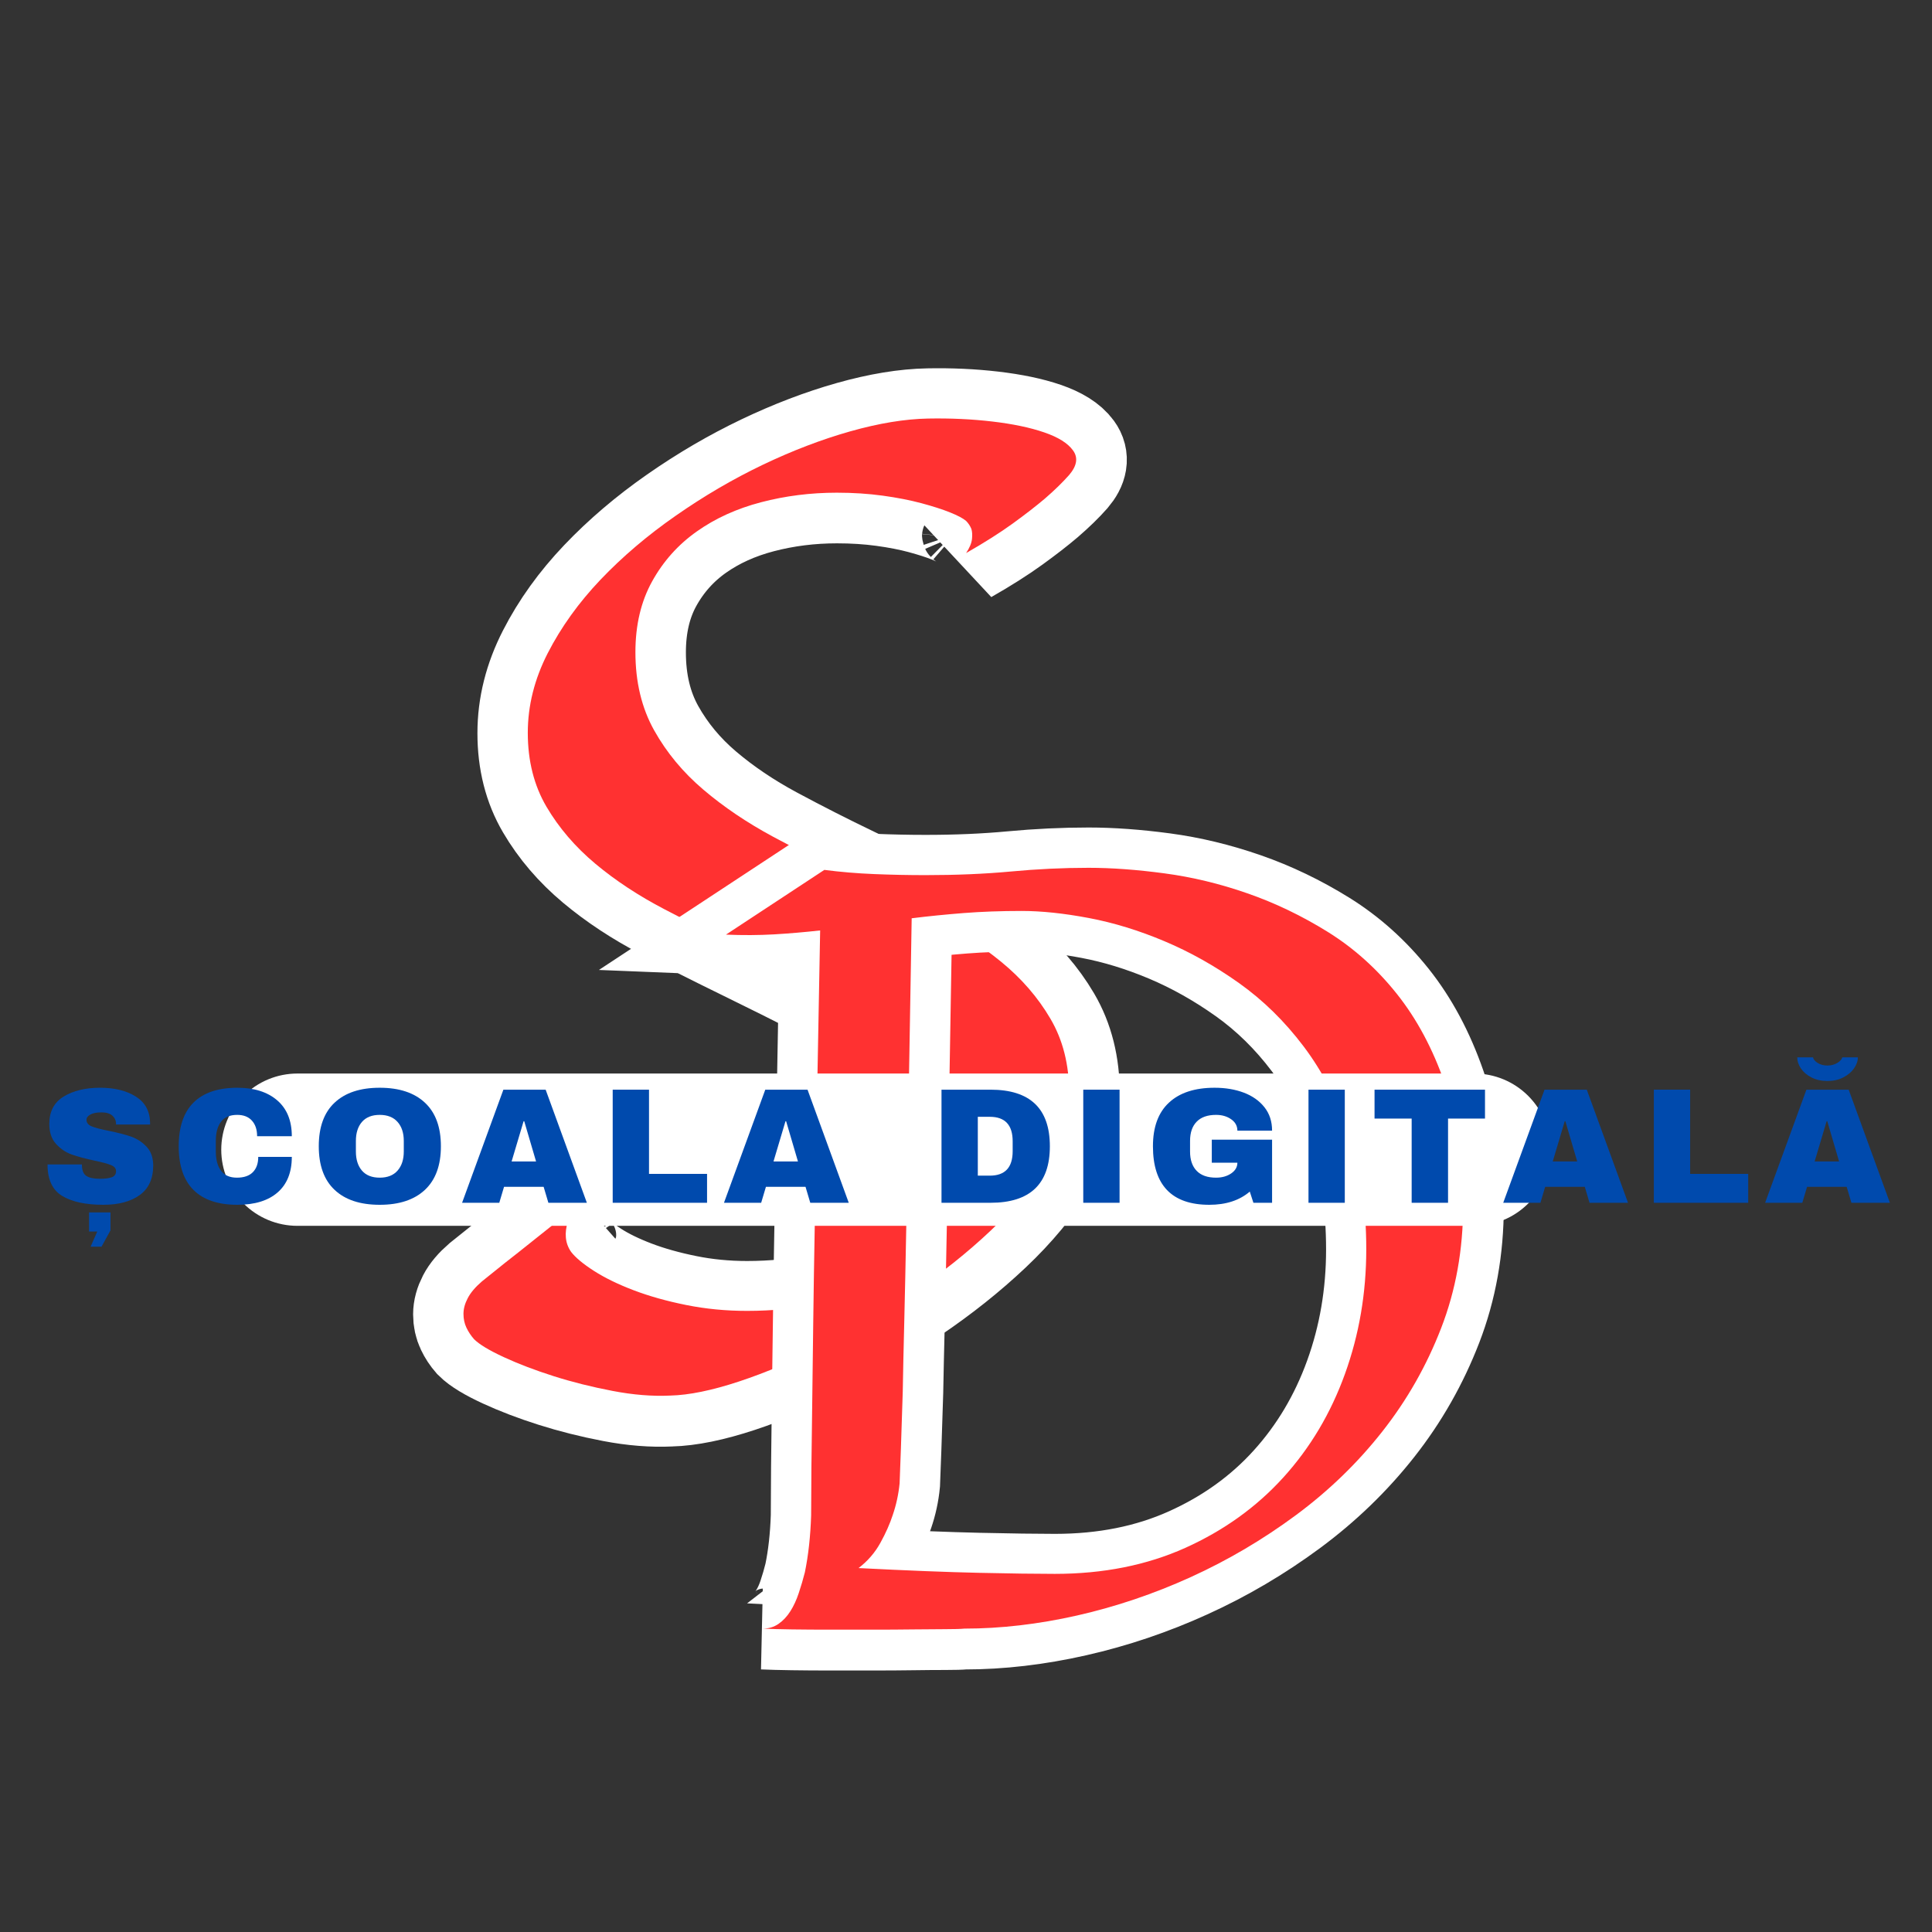 <svg xmlns="http://www.w3.org/2000/svg" xmlns:xlink="http://www.w3.org/1999/xlink" width="500" zoomAndPan="magnify" viewBox="0 0 375 375" height="500" preserveAspectRatio="xMidYMid meet" version="1.0"><rect x="0" y="0" width="375" height="375" fill="#333333" stroke="none"/><defs><g/><clipPath id="aa991facc4"><path d="M 42.945 208.371 L 301 208.371 L 301 237.934 L 42.945 237.934 Z M 42.945 208.371 " clip-rule="nonzero"/></clipPath><clipPath id="03ebaef366"><path d="M 57.727 208.371 L 286.164 208.371 C 290.086 208.371 293.844 209.93 296.617 212.703 C 299.391 215.473 300.945 219.234 300.945 223.152 C 300.945 227.074 299.391 230.832 296.617 233.605 C 293.844 236.375 290.086 237.934 286.164 237.934 L 57.727 237.934 C 53.809 237.934 50.047 236.375 47.277 233.605 C 44.504 230.832 42.945 227.074 42.945 223.152 C 42.945 219.234 44.504 215.473 47.277 212.703 C 50.047 209.93 53.809 208.371 57.727 208.371 Z M 57.727 208.371 " clip-rule="nonzero"/></clipPath></defs><path stroke-linecap="butt" transform="matrix(0.801, 0, 0, 0.801, 77.814, -13.539)" fill="none" stroke-linejoin="miter" d="M 161.982 281.881 C 161.982 287.287 160.23 292.853 156.733 298.58 C 153.235 304.308 148.649 309.845 142.975 315.201 C 137.302 320.558 130.94 325.622 123.886 330.393 C 116.837 335.164 109.734 339.379 102.572 343.038 C 95.415 346.692 88.551 349.609 81.975 351.785 C 75.404 353.956 69.838 355.097 65.276 355.204 C 60.93 355.414 56.266 355.044 51.28 354.087 C 46.294 353.136 41.552 351.941 37.045 350.511 C 32.537 349.077 28.508 347.54 24.956 345.896 C 21.405 344.257 18.995 342.799 17.721 341.525 C 16.98 340.676 16.37 339.75 15.892 338.74 C 15.414 337.735 15.175 336.622 15.175 335.403 C 15.175 334.183 15.521 332.91 16.209 331.583 C 16.897 330.256 18.038 328.905 19.629 327.529 C 21.112 326.363 22.97 324.875 25.195 323.075 C 27.103 321.592 29.542 319.655 32.513 317.27 C 35.479 314.884 39.138 311.996 43.484 308.601 C 41.894 310.191 40.889 311.674 40.465 313.055 C 40.04 314.43 39.879 315.704 39.987 316.87 C 40.094 318.143 40.518 319.309 41.26 320.372 C 42.318 321.748 44.177 323.285 46.826 324.983 C 49.475 326.68 52.685 328.241 56.451 329.676 C 60.213 331.105 64.457 332.3 69.174 333.251 C 73.892 334.208 78.795 334.686 83.888 334.686 C 90.142 334.686 96.347 334.076 102.494 332.856 C 108.646 331.637 114.188 329.598 119.115 326.734 C 124.047 323.87 128.023 320.08 131.043 315.362 C 134.067 310.64 135.58 304.786 135.58 297.785 C 135.58 291.316 134.067 285.618 131.043 280.686 C 128.023 275.754 124.071 271.329 119.198 267.407 C 114.319 263.485 108.724 259.904 102.416 256.67 C 96.108 253.435 89.693 250.23 83.171 247.049 C 76.648 243.864 70.233 240.634 63.925 237.346 C 57.617 234.058 52.022 230.375 47.143 226.292 C 42.265 222.208 38.318 217.598 35.293 212.451 C 32.274 207.31 30.761 201.348 30.761 194.562 C 30.761 187.986 32.381 181.542 35.615 175.234 C 38.845 168.926 43.114 162.989 48.416 157.423 C 53.719 151.856 59.788 146.685 66.628 141.914 C 73.467 137.143 80.492 133.035 87.703 129.586 C 94.913 126.142 101.992 123.434 108.938 121.473 C 115.881 119.512 122.164 118.478 127.784 118.375 C 133.194 118.268 138.39 118.507 143.371 119.088 C 148.356 119.673 152.542 120.546 155.937 121.712 C 159.328 122.878 161.665 124.337 162.933 126.088 C 164.206 127.835 163.889 129.825 161.982 132.05 C 160.391 133.855 158.43 135.762 156.094 137.777 C 153.976 139.582 151.376 141.597 148.303 143.821 C 145.229 146.051 141.463 148.436 137.009 150.978 C 137.858 149.705 138.336 148.568 138.443 147.558 C 138.546 146.553 138.492 145.729 138.282 145.095 C 137.965 144.353 137.541 143.714 137.009 143.187 C 136.268 142.548 134.97 141.86 133.111 141.119 C 131.257 140.377 128.95 139.636 126.194 138.889 C 123.437 138.148 120.31 137.538 116.807 137.06 C 113.31 136.587 109.597 136.348 105.675 136.348 C 99.313 136.348 93.191 137.114 87.307 138.655 C 81.419 140.192 76.224 142.548 71.716 145.729 C 67.213 148.91 63.608 152.939 60.9 157.818 C 58.198 162.696 56.846 168.423 56.846 174.995 C 56.846 182.205 58.359 188.518 61.379 193.923 C 64.403 199.333 68.379 204.129 73.311 208.319 C 78.238 212.505 83.858 216.296 90.166 219.691 C 96.479 223.082 102.894 226.345 109.412 229.472 C 115.934 232.599 122.349 235.809 128.657 239.093 C 134.97 242.381 140.59 246.04 145.517 250.069 C 150.449 254.099 154.425 258.684 157.45 263.826 C 160.469 268.968 161.982 274.988 161.982 281.881 Z M 161.982 281.881 " stroke="#ffffff" stroke-width="24.431" stroke-opacity="1" stroke-miterlimit="4"/><g fill="#ff3131" fill-opacity="1"><g transform="translate(86.272, 265.911)"><g><path d="M 121.25 -53.75 C 121.25 -49.414 119.848 -44.957 117.047 -40.375 C 114.242 -35.789 110.57 -31.352 106.031 -27.062 C 101.488 -22.77 96.391 -18.711 90.734 -14.891 C 85.086 -11.078 79.398 -7.703 73.672 -4.766 C 67.941 -1.836 62.441 0.492 57.172 2.234 C 51.91 3.973 47.457 4.883 43.812 4.969 C 40.332 5.133 36.598 4.832 32.609 4.062 C 28.617 3.301 24.816 2.348 21.203 1.203 C 17.598 0.055 14.375 -1.172 11.531 -2.484 C 8.688 -3.797 6.754 -4.961 5.734 -5.984 C 5.141 -6.66 4.648 -7.398 4.266 -8.203 C 3.879 -9.016 3.688 -9.91 3.688 -10.891 C 3.688 -11.867 3.961 -12.883 4.516 -13.938 C 5.066 -15 5.984 -16.082 7.266 -17.188 C 8.453 -18.125 9.938 -19.316 11.719 -20.766 C 13.25 -21.953 15.203 -23.5 17.578 -25.406 C 19.953 -27.312 22.879 -29.625 26.359 -32.344 C 25.086 -31.07 24.281 -29.883 23.938 -28.781 C 23.602 -27.676 23.477 -26.656 23.562 -25.719 C 23.645 -24.707 23.984 -23.773 24.578 -22.922 C 25.43 -21.816 26.914 -20.582 29.031 -19.219 C 31.156 -17.863 33.723 -16.613 36.734 -15.469 C 39.754 -14.32 43.148 -13.367 46.922 -12.609 C 50.703 -11.848 54.633 -11.469 58.719 -11.469 C 63.719 -11.469 68.68 -11.953 73.609 -12.922 C 78.535 -13.898 82.973 -15.535 86.922 -17.828 C 90.867 -20.117 94.051 -23.156 96.469 -26.938 C 98.895 -30.719 100.109 -35.41 100.109 -41.016 C 100.109 -46.191 98.895 -50.754 96.469 -54.703 C 94.051 -58.648 90.891 -62.191 86.984 -65.328 C 83.078 -68.473 78.598 -71.336 73.547 -73.922 C 68.492 -76.516 63.359 -79.082 58.141 -81.625 C 52.922 -84.176 47.785 -86.77 42.734 -89.406 C 37.68 -92.039 33.203 -94.988 29.297 -98.25 C 25.391 -101.52 22.223 -105.211 19.797 -109.328 C 17.379 -113.453 16.172 -118.234 16.172 -123.672 C 16.172 -128.93 17.461 -134.086 20.047 -139.141 C 22.641 -144.191 26.055 -148.945 30.297 -153.406 C 34.547 -157.863 39.41 -162 44.891 -165.812 C 50.367 -169.633 55.992 -172.926 61.766 -175.688 C 67.535 -178.445 73.203 -180.613 78.766 -182.188 C 84.328 -183.758 89.359 -184.586 93.859 -184.672 C 98.191 -184.754 102.352 -184.562 106.344 -184.094 C 110.332 -183.625 113.688 -182.922 116.406 -181.984 C 119.125 -181.055 120.988 -179.891 122 -178.484 C 123.02 -177.086 122.77 -175.5 121.25 -173.719 C 119.969 -172.27 118.395 -170.738 116.531 -169.125 C 114.832 -167.688 112.75 -166.07 110.281 -164.281 C 107.82 -162.5 104.812 -160.594 101.25 -158.562 C 101.926 -159.582 102.305 -160.492 102.391 -161.297 C 102.473 -162.109 102.43 -162.766 102.266 -163.266 C 102.016 -163.859 101.676 -164.367 101.25 -164.797 C 100.656 -165.305 99.613 -165.859 98.125 -166.453 C 96.645 -167.047 94.801 -167.641 92.594 -168.234 C 90.383 -168.828 87.879 -169.316 85.078 -169.703 C 82.273 -170.086 79.301 -170.281 76.156 -170.281 C 71.062 -170.281 66.156 -169.66 61.438 -168.422 C 56.727 -167.191 52.57 -165.301 48.969 -162.75 C 45.363 -160.207 42.477 -156.984 40.312 -153.078 C 38.145 -149.172 37.062 -144.586 37.062 -139.328 C 37.062 -133.555 38.27 -128.504 40.688 -124.172 C 43.113 -119.836 46.301 -115.992 50.25 -112.641 C 54.195 -109.285 58.691 -106.25 63.734 -103.531 C 68.785 -100.82 73.922 -98.211 79.141 -95.703 C 84.367 -93.203 89.508 -90.633 94.562 -88 C 99.613 -85.375 104.113 -82.445 108.062 -79.219 C 112.008 -75.988 115.191 -72.312 117.609 -68.188 C 120.035 -64.07 121.25 -59.258 121.25 -53.75 Z M 121.25 -53.75 "/></g></g></g><path stroke-linecap="butt" transform="matrix(0.801, 0, 0, 0.801, 134.879, 91.111)" fill="none" stroke-linejoin="miter" d="M 186.216 178.584 C 186.216 189.126 184.45 198.966 180.922 208.108 C 177.39 217.25 172.629 225.627 166.638 233.237 C 160.643 240.847 153.647 247.604 145.656 253.517 C 137.66 259.424 129.182 264.42 120.21 268.498 C 111.239 272.582 102.058 275.684 92.662 277.811 C 83.266 279.938 74.148 281.002 65.303 281.002 C 64.454 281.085 62.898 281.129 60.649 281.129 C 58.395 281.129 55.781 281.148 52.805 281.192 C 49.829 281.236 46.594 281.255 43.111 281.255 C 39.623 281.255 36.223 281.255 32.906 281.255 C 29.588 281.255 26.485 281.236 23.597 281.192 C 20.705 281.148 18.324 281.085 16.455 281.002 C 17.899 281.002 19.173 280.616 20.28 279.85 C 21.383 279.085 22.344 278.065 23.149 276.792 C 23.958 275.514 24.637 274.05 25.188 272.391 C 25.744 270.733 26.232 269.054 26.656 267.352 C 27.505 263.274 28.017 258.678 28.188 253.58 C 28.188 247.287 28.271 237.935 28.442 225.519 C 28.53 220.246 28.613 214.016 28.695 206.835 C 28.783 199.649 28.91 191.399 29.081 182.091 C 29.252 172.778 29.442 162.299 29.652 150.65 C 29.866 139 30.1 126.033 30.354 111.749 C 26.612 112.173 22.895 112.495 19.197 112.705 C 15.494 112.92 11.606 112.939 7.523 112.769 L 31.374 97.079 C 35.286 97.592 39.326 97.933 43.492 98.104 C 47.658 98.27 51.785 98.358 55.863 98.358 C 63.347 98.358 70.255 98.06 76.592 97.465 C 82.924 96.87 89.198 96.572 95.403 96.572 C 101.014 96.572 107.16 97.016 113.834 97.909 C 120.508 98.802 127.206 100.421 133.924 102.758 C 140.636 105.095 147.144 108.222 153.437 112.13 C 159.726 116.042 165.297 121.038 170.146 127.116 C 174.99 133.2 178.878 140.468 181.815 148.928 C 184.747 157.387 186.216 167.275 186.216 178.584 Z M 49.614 245.799 C 49.361 248.433 48.804 250.985 47.956 253.448 C 47.277 255.575 46.277 257.829 44.96 260.21 C 43.643 262.591 41.877 264.63 39.667 266.332 C 51.488 266.927 61.22 267.308 68.874 267.479 C 76.529 267.649 82.646 267.737 87.242 267.737 C 98.974 267.737 109.517 265.63 118.869 261.42 C 128.225 257.214 136.153 251.516 142.656 244.331 C 149.164 237.145 154.135 228.793 157.579 219.27 C 161.023 209.747 162.745 199.668 162.745 189.043 C 162.745 178.584 161.365 169.295 158.599 161.173 C 155.837 153.05 152.159 145.952 147.569 139.873 C 142.978 133.795 137.748 128.672 131.879 124.501 C 126.016 120.335 119.996 116.959 113.834 114.364 C 107.668 111.768 101.57 109.9 95.53 108.754 C 89.496 107.602 84.051 107.032 79.207 107.032 C 74.187 107.032 69.513 107.202 65.176 107.539 C 60.84 107.88 56.629 108.305 52.546 108.817 C 52.292 124.291 52.058 138.088 51.849 150.206 C 51.634 162.319 51.444 173.032 51.273 182.345 C 51.102 191.653 50.931 199.693 50.761 206.449 C 50.595 213.211 50.463 218.928 50.38 223.607 C 50.039 234.574 49.785 241.969 49.614 245.799 Z M 49.614 245.799 " stroke="#ffffff" stroke-width="19.591" stroke-opacity="1" stroke-miterlimit="4"/><g fill="#ff3131" fill-opacity="1"><g transform="translate(134.879, 316.112)"><g><path d="M 149.109 -82.016 C 149.109 -73.566 147.691 -65.68 144.859 -58.359 C 142.035 -51.047 138.223 -44.344 133.422 -38.25 C 128.629 -32.156 123.031 -26.738 116.625 -22 C 110.227 -17.27 103.438 -13.27 96.25 -10 C 89.07 -6.738 81.719 -4.254 74.188 -2.547 C 66.664 -0.848 59.367 0 52.297 0 C 51.609 0.07 50.363 0.109 48.562 0.109 C 46.758 0.109 44.664 0.125 42.281 0.156 C 39.895 0.188 37.305 0.203 34.516 0.203 C 31.723 0.203 29 0.203 26.344 0.203 C 23.688 0.203 21.203 0.188 18.891 0.156 C 16.578 0.125 14.672 0.07 13.172 0 C 14.328 0 15.348 -0.305 16.234 -0.922 C 17.117 -1.535 17.883 -2.352 18.531 -3.375 C 19.176 -4.395 19.719 -5.566 20.156 -6.891 C 20.602 -8.223 21 -9.566 21.344 -10.922 C 22.02 -14.191 22.426 -17.867 22.562 -21.953 C 22.562 -26.992 22.633 -34.484 22.781 -44.422 C 22.844 -48.641 22.906 -53.625 22.969 -59.375 C 23.039 -65.133 23.145 -71.738 23.281 -79.188 C 23.414 -86.645 23.566 -95.035 23.734 -104.359 C 23.91 -113.691 24.102 -124.078 24.312 -135.516 C 21.312 -135.18 18.328 -134.926 15.359 -134.75 C 12.398 -134.582 9.289 -134.566 6.031 -134.703 L 25.125 -147.266 C 28.258 -146.859 31.492 -146.586 34.828 -146.453 C 38.16 -146.316 41.461 -146.25 44.734 -146.25 C 50.723 -146.25 56.254 -146.484 61.328 -146.953 C 66.398 -147.43 71.422 -147.672 76.391 -147.672 C 80.879 -147.672 85.797 -147.312 91.141 -146.594 C 96.492 -145.883 101.859 -144.594 107.234 -142.719 C 112.609 -140.852 117.816 -138.352 122.859 -135.219 C 127.898 -132.082 132.359 -128.082 136.234 -123.219 C 140.117 -118.352 143.234 -112.531 145.578 -105.75 C 147.93 -98.977 149.109 -91.066 149.109 -82.016 Z M 39.734 -28.188 C 39.523 -26.07 39.082 -24.031 38.406 -22.062 C 37.852 -20.352 37.051 -18.547 36 -16.641 C 34.945 -14.734 33.535 -13.102 31.766 -11.75 C 41.223 -11.27 49.016 -10.961 55.141 -10.828 C 61.273 -10.691 66.18 -10.625 69.859 -10.625 C 79.254 -10.625 87.695 -12.305 95.188 -15.672 C 102.676 -19.047 109.023 -23.609 114.234 -29.359 C 119.441 -35.109 123.422 -41.797 126.172 -49.422 C 128.93 -57.055 130.312 -65.129 130.312 -73.641 C 130.312 -82.004 129.203 -89.438 126.984 -95.938 C 124.773 -102.445 121.832 -108.133 118.156 -113 C 114.477 -117.875 110.289 -121.977 105.594 -125.312 C 100.895 -128.645 96.078 -131.348 91.141 -133.422 C 86.211 -135.504 81.328 -137.004 76.484 -137.922 C 71.648 -138.836 67.297 -139.297 63.422 -139.297 C 59.398 -139.297 55.656 -139.16 52.188 -138.891 C 48.719 -138.617 45.348 -138.281 42.078 -137.875 C 41.867 -125.477 41.68 -114.426 41.516 -104.719 C 41.348 -95.02 41.191 -86.441 41.047 -78.984 C 40.91 -71.535 40.773 -65.102 40.641 -59.688 C 40.504 -54.281 40.406 -49.703 40.344 -45.953 C 40.07 -37.172 39.867 -31.25 39.734 -28.188 Z M 39.734 -28.188 "/></g></g></g><g clip-path="url(#aa991facc4)"><g clip-path="url(#03ebaef366)"><path fill="#ffffff" d="M 42.945 208.371 L 300.914 208.371 L 300.914 237.934 L 42.945 237.934 Z M 42.945 208.371 " fill-opacity="1" fill-rule="nonzero"/></g></g><g fill="#004aad" fill-opacity="1"><g transform="translate(7.85, 233.459)"><g><path d="M 1.375 0 Z M 11.578 -22.328 C 14.391 -22.328 16.695 -21.758 18.5 -20.625 C 20.312 -19.488 21.238 -17.801 21.281 -15.562 L 21.281 -15.188 L 14.672 -15.188 L 14.672 -15.312 C 14.672 -15.945 14.438 -16.477 13.969 -16.906 C 13.5 -17.332 12.789 -17.547 11.844 -17.547 C 10.906 -17.547 10.188 -17.406 9.688 -17.125 C 9.188 -16.852 8.938 -16.516 8.938 -16.109 C 8.938 -15.535 9.273 -15.109 9.953 -14.828 C 10.629 -14.555 11.723 -14.27 13.234 -13.969 C 15.004 -13.613 16.457 -13.238 17.594 -12.844 C 18.727 -12.445 19.723 -11.801 20.578 -10.906 C 21.43 -10.02 21.867 -8.812 21.891 -7.281 C 21.891 -4.676 21.008 -2.742 19.25 -1.484 C 17.5 -0.234 15.156 0.391 12.219 0.391 C 8.789 0.391 6.125 -0.18 4.219 -1.328 C 2.32 -2.484 1.375 -4.52 1.375 -7.438 L 8.047 -7.438 C 8.047 -6.332 8.332 -5.594 8.906 -5.219 C 9.477 -4.844 10.367 -4.656 11.578 -4.656 C 12.473 -4.656 13.211 -4.75 13.797 -4.938 C 14.379 -5.133 14.672 -5.531 14.672 -6.125 C 14.672 -6.656 14.348 -7.051 13.703 -7.312 C 13.055 -7.582 12 -7.867 10.531 -8.172 C 8.738 -8.555 7.258 -8.953 6.094 -9.359 C 4.926 -9.773 3.906 -10.461 3.031 -11.422 C 2.156 -12.379 1.719 -13.676 1.719 -15.312 C 1.719 -17.719 2.648 -19.488 4.516 -20.625 C 6.379 -21.758 8.734 -22.328 11.578 -22.328 Z M 11.859 8.516 L 9.734 8.516 L 11.031 5.578 L 9.438 5.578 L 9.438 1.875 L 13.594 1.875 L 13.594 5.359 Z M 11.859 8.516 "/></g></g></g><g fill="#004aad" fill-opacity="1"><g transform="translate(33.25, 233.459)"><g><path d="M 12.828 -22.328 C 16.078 -22.328 18.648 -21.516 20.547 -19.891 C 22.441 -18.266 23.391 -15.941 23.391 -12.922 L 16.656 -12.922 C 16.656 -14.203 16.316 -15.211 15.641 -15.953 C 14.973 -16.691 14.023 -17.062 12.797 -17.062 C 11.367 -17.062 10.316 -16.613 9.641 -15.719 C 8.973 -14.832 8.641 -13.594 8.641 -12 L 8.641 -9.953 C 8.641 -8.379 8.973 -7.141 9.641 -6.234 C 10.316 -5.328 11.348 -4.875 12.734 -4.875 C 14.086 -4.875 15.113 -5.223 15.812 -5.922 C 16.52 -6.629 16.875 -7.625 16.875 -8.906 L 23.391 -8.906 C 23.391 -5.906 22.469 -3.602 20.625 -2 C 18.789 -0.406 16.191 0.391 12.828 0.391 C 9.078 0.391 6.238 -0.566 4.312 -2.484 C 2.395 -4.398 1.438 -7.227 1.438 -10.969 C 1.438 -14.719 2.395 -17.547 4.312 -19.453 C 6.238 -21.367 9.078 -22.328 12.828 -22.328 Z M 12.828 -22.328 "/></g></g></g><g fill="#004aad" fill-opacity="1"><g transform="translate(60.437, 233.459)"><g><path d="M 13.266 -22.328 C 17.055 -22.328 19.984 -21.359 22.047 -19.422 C 24.109 -17.492 25.141 -14.676 25.141 -10.969 C 25.141 -7.27 24.109 -4.453 22.047 -2.516 C 19.984 -0.578 17.055 0.391 13.266 0.391 C 9.484 0.391 6.566 -0.57 4.516 -2.5 C 2.461 -4.426 1.438 -7.25 1.438 -10.969 C 1.438 -14.695 2.461 -17.52 4.516 -19.438 C 6.566 -21.363 9.484 -22.328 13.266 -22.328 Z M 13.266 -17.062 C 11.754 -17.062 10.602 -16.602 9.812 -15.688 C 9.031 -14.781 8.641 -13.551 8.641 -12 L 8.641 -9.953 C 8.641 -8.398 9.031 -7.164 9.812 -6.25 C 10.602 -5.332 11.754 -4.875 13.266 -4.875 C 14.773 -4.875 15.93 -5.332 16.734 -6.25 C 17.535 -7.164 17.938 -8.398 17.938 -9.953 L 17.938 -12 C 17.938 -13.551 17.535 -14.781 16.734 -15.688 C 15.93 -16.602 14.773 -17.062 13.266 -17.062 Z M 13.266 -17.062 "/></g></g></g><g fill="#004aad" fill-opacity="1"><g transform="translate(89.379, 233.459)"><g><path d="M 17.062 0 L 16.141 -3.094 L 8.453 -3.094 L 7.531 0 L 0.312 0 L 8.328 -21.953 L 16.531 -21.953 L 24.531 0 Z M 9.922 -8.016 L 14.672 -8.016 L 12.375 -15.828 L 12.25 -15.828 Z M 9.922 -8.016 "/></g></g></g><g fill="#004aad" fill-opacity="1"><g transform="translate(116.566, 233.459)"><g><path d="M 2.359 -21.953 L 9.406 -21.953 L 9.406 -5.609 L 20.672 -5.609 L 20.672 0 L 2.359 0 Z M 2.359 -21.953 "/></g></g></g><g fill="#004aad" fill-opacity="1"><g transform="translate(140.212, 233.459)"><g><path d="M 17.062 0 L 16.141 -3.094 L 8.453 -3.094 L 7.531 0 L 0.312 0 L 8.328 -21.953 L 16.531 -21.953 L 24.531 0 Z M 9.922 -8.016 L 14.672 -8.016 L 12.375 -15.828 L 12.25 -15.828 Z M 9.922 -8.016 "/></g></g></g><g fill="#004aad" fill-opacity="1"><g transform="translate(167.399, 233.459)"><g/></g></g><g fill="#004aad" fill-opacity="1"><g transform="translate(180.386, 233.459)"><g><path d="M 11.875 -21.953 C 19.551 -21.953 23.391 -18.289 23.391 -10.969 C 23.391 -3.656 19.551 0 11.875 0 L 2.359 0 L 2.359 -21.953 Z M 9.406 -5.266 L 11.734 -5.266 C 14.691 -5.266 16.172 -6.848 16.172 -10.016 L 16.172 -11.938 C 16.172 -15.102 14.691 -16.688 11.734 -16.688 L 9.406 -16.688 Z M 9.406 -5.266 "/></g></g></g><g fill="#004aad" fill-opacity="1"><g transform="translate(207.573, 233.459)"><g><path d="M 2.688 0 L 2.688 -21.953 L 9.734 -21.953 L 9.734 0 Z M 2.688 0 "/></g></g></g><g fill="#004aad" fill-opacity="1"><g transform="translate(222.348, 233.459)"><g><path d="M 13.406 -22.328 C 15.508 -22.328 17.398 -22.008 19.078 -21.375 C 20.754 -20.738 22.086 -19.797 23.078 -18.547 C 24.066 -17.305 24.562 -15.789 24.562 -14 L 17.828 -14 C 17.828 -14.914 17.422 -15.656 16.609 -16.219 C 15.805 -16.781 14.832 -17.062 13.688 -17.062 C 12.031 -17.062 10.773 -16.617 9.922 -15.734 C 9.066 -14.859 8.641 -13.613 8.641 -12 L 8.641 -9.953 C 8.641 -8.336 9.066 -7.086 9.922 -6.203 C 10.773 -5.316 12.031 -4.875 13.688 -4.875 C 14.832 -4.875 15.805 -5.145 16.609 -5.688 C 17.422 -6.238 17.828 -6.938 17.828 -7.781 L 12.859 -7.781 L 12.859 -12.25 L 24.562 -12.25 L 24.562 0 L 20.938 0 L 20.234 -2.172 C 18.234 -0.461 15.613 0.391 12.375 0.391 C 8.738 0.391 6.004 -0.562 4.172 -2.469 C 2.348 -4.375 1.438 -7.207 1.438 -10.969 C 1.438 -14.695 2.473 -17.52 4.547 -19.438 C 6.617 -21.363 9.57 -22.328 13.406 -22.328 Z M 13.406 -22.328 "/></g></g></g><g fill="#004aad" fill-opacity="1"><g transform="translate(251.29, 233.459)"><g><path d="M 2.688 0 L 2.688 -21.953 L 9.734 -21.953 L 9.734 0 Z M 2.688 0 "/></g></g></g><g fill="#004aad" fill-opacity="1"><g transform="translate(266.064, 233.459)"><g><path d="M 15 -16.344 L 15 0 L 7.938 0 L 7.938 -16.344 L 0.734 -16.344 L 0.734 -21.953 L 22.172 -21.953 L 22.172 -16.344 Z M 15 -16.344 "/></g></g></g><g fill="#004aad" fill-opacity="1"><g transform="translate(291.464, 233.459)"><g><path d="M 17.062 0 L 16.141 -3.094 L 8.453 -3.094 L 7.531 0 L 0.312 0 L 8.328 -21.953 L 16.531 -21.953 L 24.531 0 Z M 9.922 -8.016 L 14.672 -8.016 L 12.375 -15.828 L 12.25 -15.828 Z M 9.922 -8.016 "/></g></g></g><g fill="#004aad" fill-opacity="1"><g transform="translate(318.652, 233.459)"><g><path d="M 2.359 -21.953 L 9.406 -21.953 L 9.406 -5.609 L 20.672 -5.609 L 20.672 0 L 2.359 0 Z M 2.359 -21.953 "/></g></g></g><g fill="#004aad" fill-opacity="1"><g transform="translate(342.297, 233.459)"><g><path d="M 18.312 -28.234 C 18.312 -27.516 18.062 -26.797 17.562 -26.078 C 17.062 -25.367 16.363 -24.785 15.469 -24.328 C 14.582 -23.867 13.562 -23.641 12.406 -23.641 C 11.238 -23.641 10.207 -23.867 9.312 -24.328 C 8.426 -24.785 7.742 -25.363 7.266 -26.062 C 6.785 -26.77 6.547 -27.492 6.547 -28.234 L 9.609 -28.234 C 9.672 -27.848 9.973 -27.484 10.516 -27.141 C 11.055 -26.805 11.688 -26.641 12.406 -26.641 C 13.133 -26.641 13.781 -26.812 14.344 -27.156 C 14.906 -27.508 15.219 -27.867 15.281 -28.234 Z M 17.062 0 L 16.141 -3.094 L 8.453 -3.094 L 7.531 0 L 0.312 0 L 8.328 -21.953 L 16.531 -21.953 L 24.531 0 Z M 9.922 -8.016 L 14.672 -8.016 L 12.375 -15.828 L 12.25 -15.828 Z M 9.922 -8.016 "/></g></g></g></svg>
